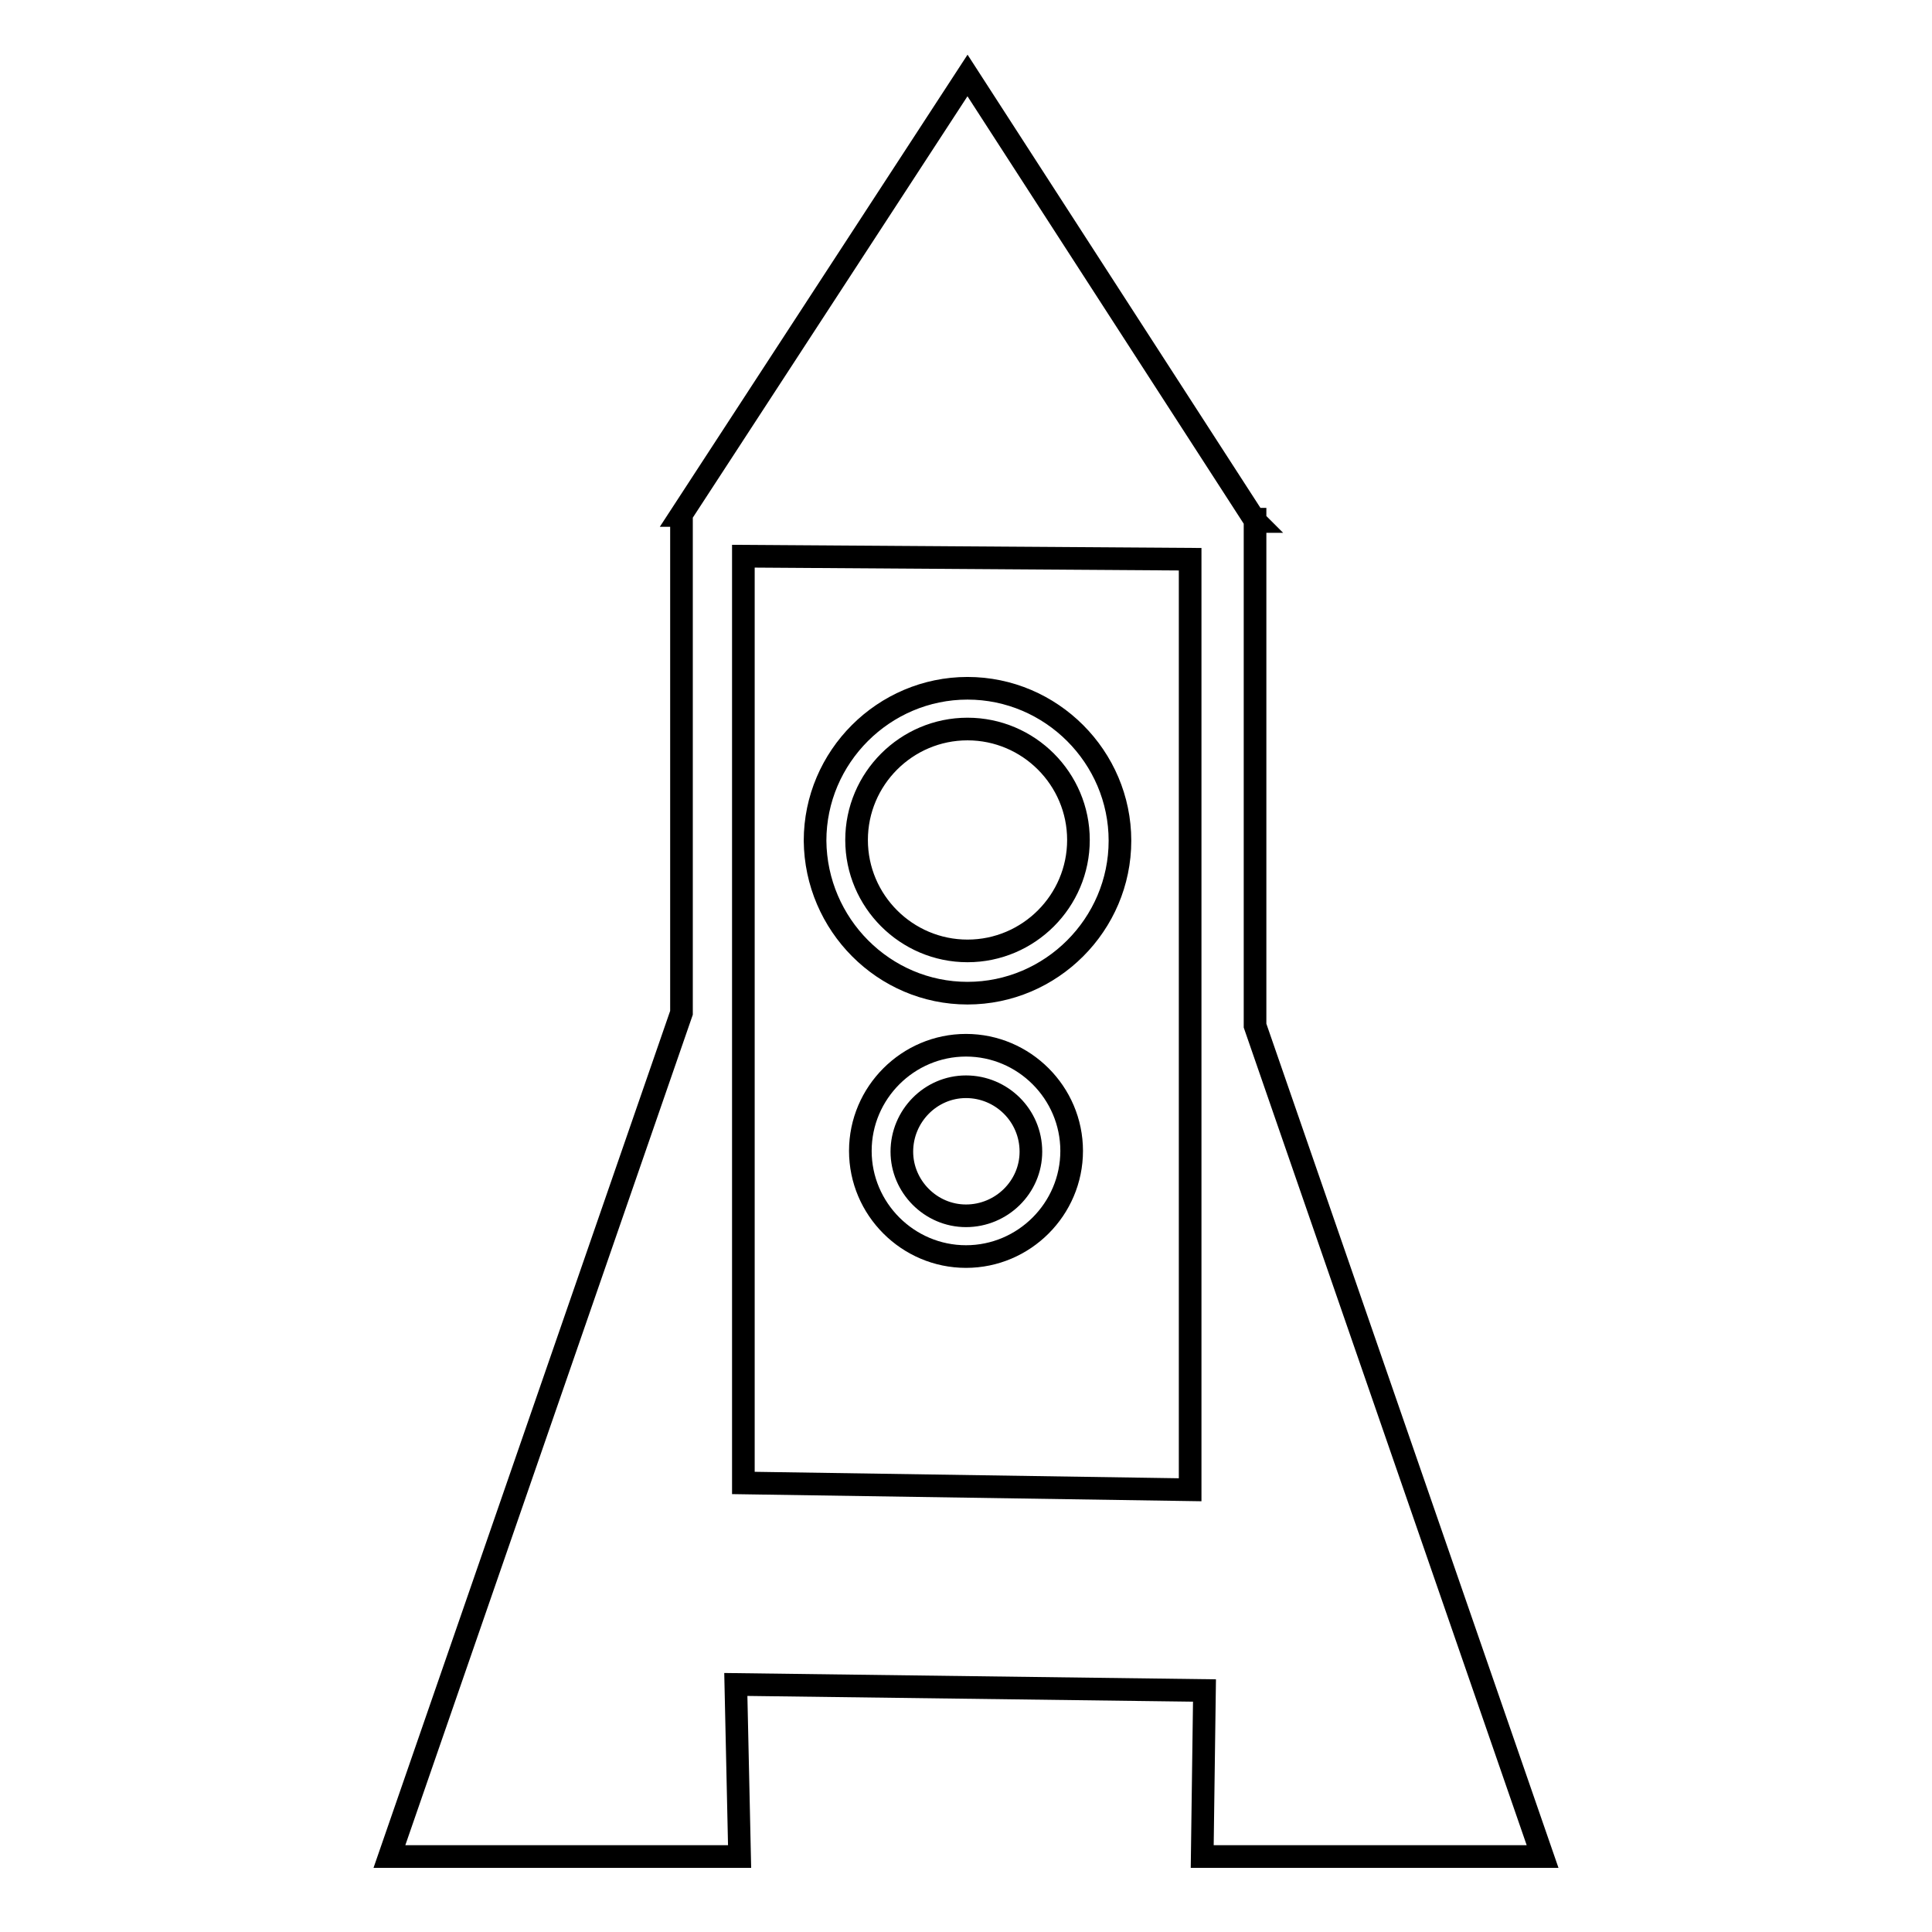 <?xml version="1.0" encoding="utf-8"?>
<!-- Svg Vector Icons : http://www.onlinewebfonts.com/icon -->
<!DOCTYPE svg PUBLIC "-//W3C//DTD SVG 1.1//EN" "http://www.w3.org/Graphics/SVG/1.1/DTD/svg11.dtd">
<svg version="1.1" xmlns="http://www.w3.org/2000/svg" xmlns:xlink="http://www.w3.org/1999/xlink" x="0px" y="0px" viewBox="0 0 256 256" enable-background="new 0 0 256 256" xml:space="preserve">
<g><g><g><g><path stroke-width="3" fill-opacity="0" stroke="#000000"  d="M204.4,246l-38.1-110.1V69.1h0.1l-0.1-0.1v-0.2h-0.1L128.2,10L90.2,68.3h0.1v65.9L51.6,246H98l-0.5-22.8l62.1,0.8l-0.3,22L204.4,246z M157.7,74.1v123.3l-59.2-0.9V73.7L157.7,74.1z"/><path stroke-width="3" fill-opacity="0" stroke="#000000"  d="M128.2,131.6c11.1,0,20.2-9.1,20.2-20.2c0-11.1-9.1-20.2-20.2-20.2c-11.1,0-20.2,9.1-20.2,20.2C108.1,122.5,117.1,131.6,128.2,131.6z M128.2,96.6c8.1,0,14.7,6.6,14.7,14.7c0,8.1-6.6,14.7-14.7,14.7c-8.1,0-14.7-6.6-14.7-14.7C113.5,103.2,120.1,96.6,128.2,96.6z"/><path stroke-width="3" fill-opacity="0" stroke="#000000"  d="M128,138.5c-7.7,0-14,6.3-14,14s6.3,14,14,14s14-6.3,14-14S135.7,138.5,128,138.5z M128,161.1c-4.7,0-8.5-3.9-8.5-8.5c0-4.7,3.8-8.6,8.5-8.6c4.7,0,8.6,3.8,8.6,8.6C136.6,157.3,132.7,161.1,128,161.1z"/></g></g><g></g><g></g><g></g><g></g><g></g><g></g><g></g><g></g><g></g><g></g><g></g><g></g><g></g><g></g><g></g></g></g>
</svg>
